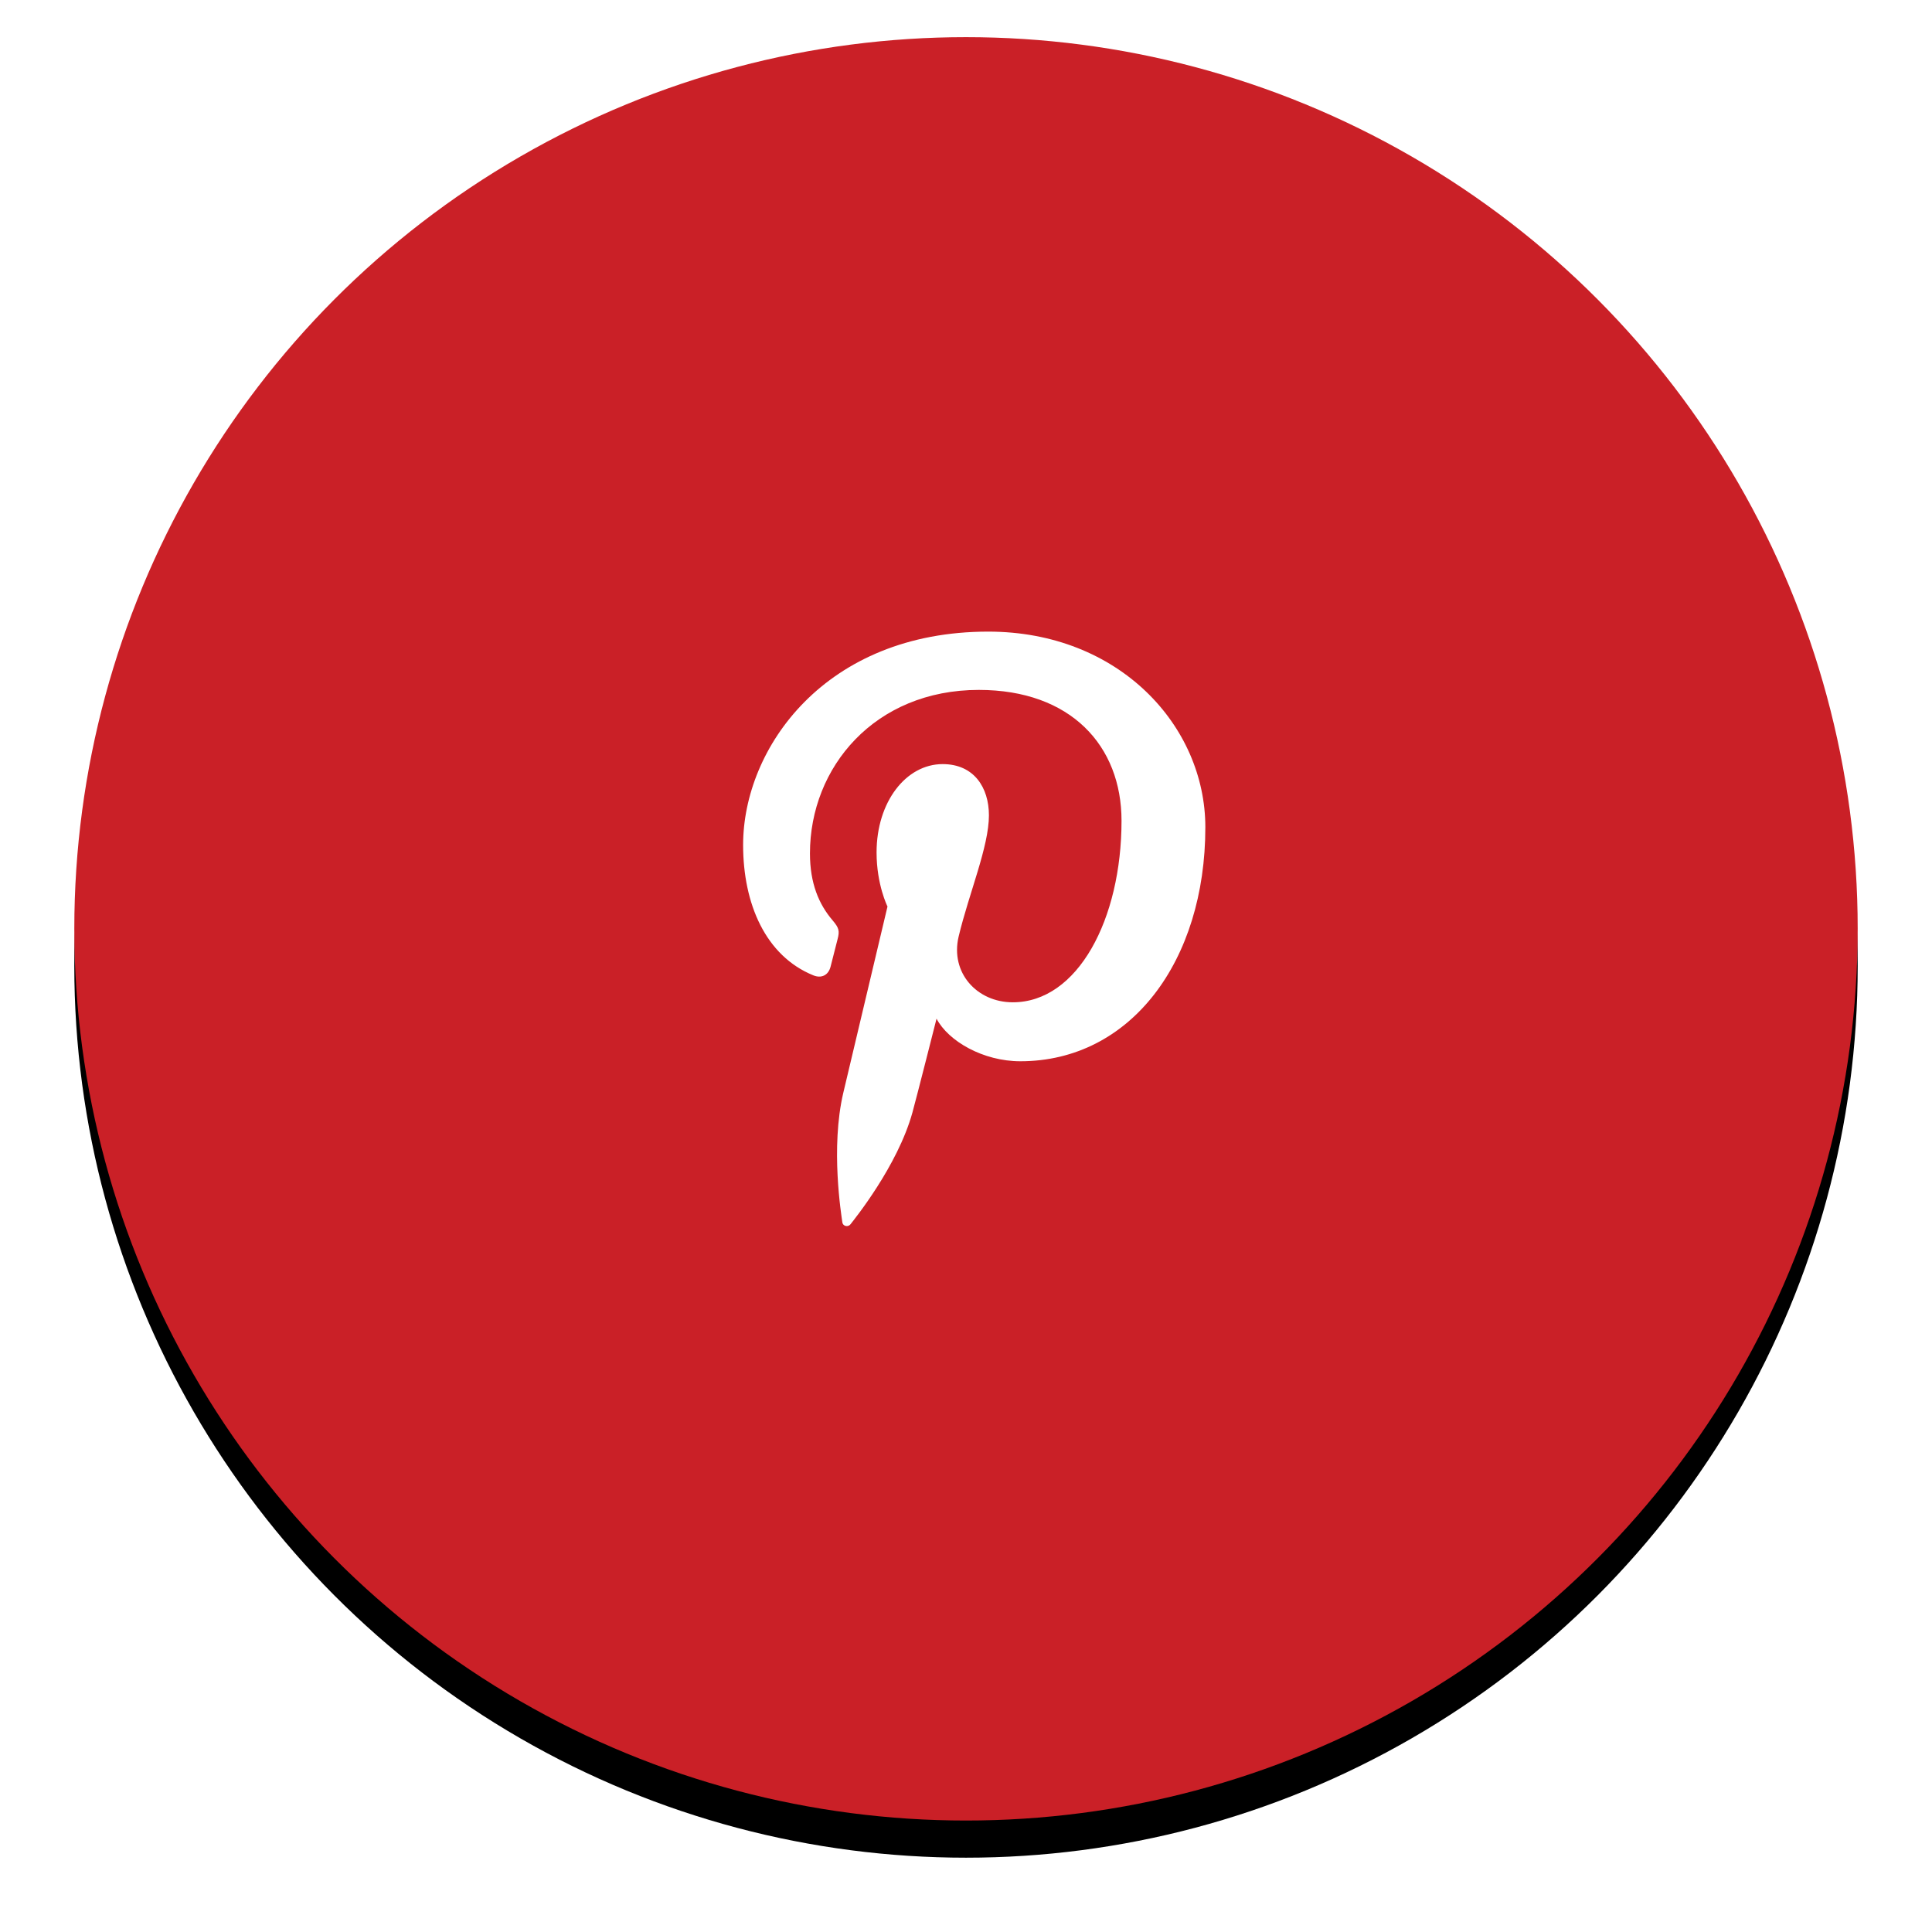 <?xml version="1.0" encoding="UTF-8"?>
<svg width="52px" height="52px" viewBox="0 0 52 52" version="1.1" xmlns="http://www.w3.org/2000/svg" xmlns:xlink="http://www.w3.org/1999/xlink">
    <!-- Generator: Sketch 48.2 (47327) - http://www.bohemiancoding.com/sketch -->
    <title>Pinterest</title>
    <desc>Created with Sketch.</desc>
    <defs>
        <circle id="path-1" cx="24" cy="24" r="24"></circle>
        <filter x="-7.3%" y="-5.2%" width="114.6%" height="114.6%" filterUnits="objectBoundingBox" id="filter-2">
            <feOffset dx="0" dy="1" in="SourceAlpha" result="shadowOffsetOuter1"></feOffset>
            <feGaussianBlur stdDeviation="1" in="shadowOffsetOuter1" result="shadowBlurOuter1"></feGaussianBlur>
            <feColorMatrix values="0 0 0 0 0   0 0 0 0 0   0 0 0 0 0  0 0 0 0.16 0" type="matrix" in="shadowBlurOuter1"></feColorMatrix>
        </filter>
    </defs>
    <g id="AHA_UI_Kit_Page2" stroke="none" stroke-width="1" fill="none" fill-rule="evenodd" transform="translate(-607, -5363)">
        <g id="Pinterest" transform="translate(609, 5364)">
            <g id="Base">
                <use fill="black" fill-opacity="1" filter="url(#filter-2)" xlink:href="#path-1"></use>
                <use fill="#CA2027" fill-rule="evenodd" xlink:href="#path-1"></use>
            </g>
            <path d="M24.599,16 C20.212,16 18.001,19.13 18.001,21.742 C18.001,23.322 18.602,24.728 19.892,25.252 C20.103,25.338 20.292,25.255 20.354,25.022 C20.396,24.861 20.498,24.454 20.542,24.284 C20.604,24.054 20.58,23.973 20.41,23.772 C20.037,23.336 19.8,22.771 19.8,21.97 C19.8,19.648 21.546,17.569 24.345,17.569 C26.824,17.569 28.186,19.077 28.186,21.09 C28.186,23.74 27.008,25.977 25.259,25.977 C24.294,25.977 23.571,25.181 23.802,24.206 C24.08,23.043 24.617,21.786 24.617,20.945 C24.617,20.193 24.212,19.566 23.372,19.566 C22.385,19.566 21.593,20.583 21.593,21.944 C21.593,22.813 21.887,23.399 21.887,23.399 C21.887,23.399 20.876,27.66 20.699,28.407 C20.347,29.893 20.647,31.715 20.672,31.899 C20.687,32.008 20.827,32.034 20.891,31.952 C20.982,31.833 22.158,30.389 22.558,28.944 C22.671,28.535 23.207,26.418 23.207,26.418 C23.528,27.027 24.465,27.564 25.462,27.564 C28.429,27.564 30.442,24.87 30.442,21.265 C30.442,18.539 28.123,16 24.599,16 Z" id="Shape" fill="#FFFFFF" fill-rule="nonzero"></path>
        </g>
    </g>
</svg>